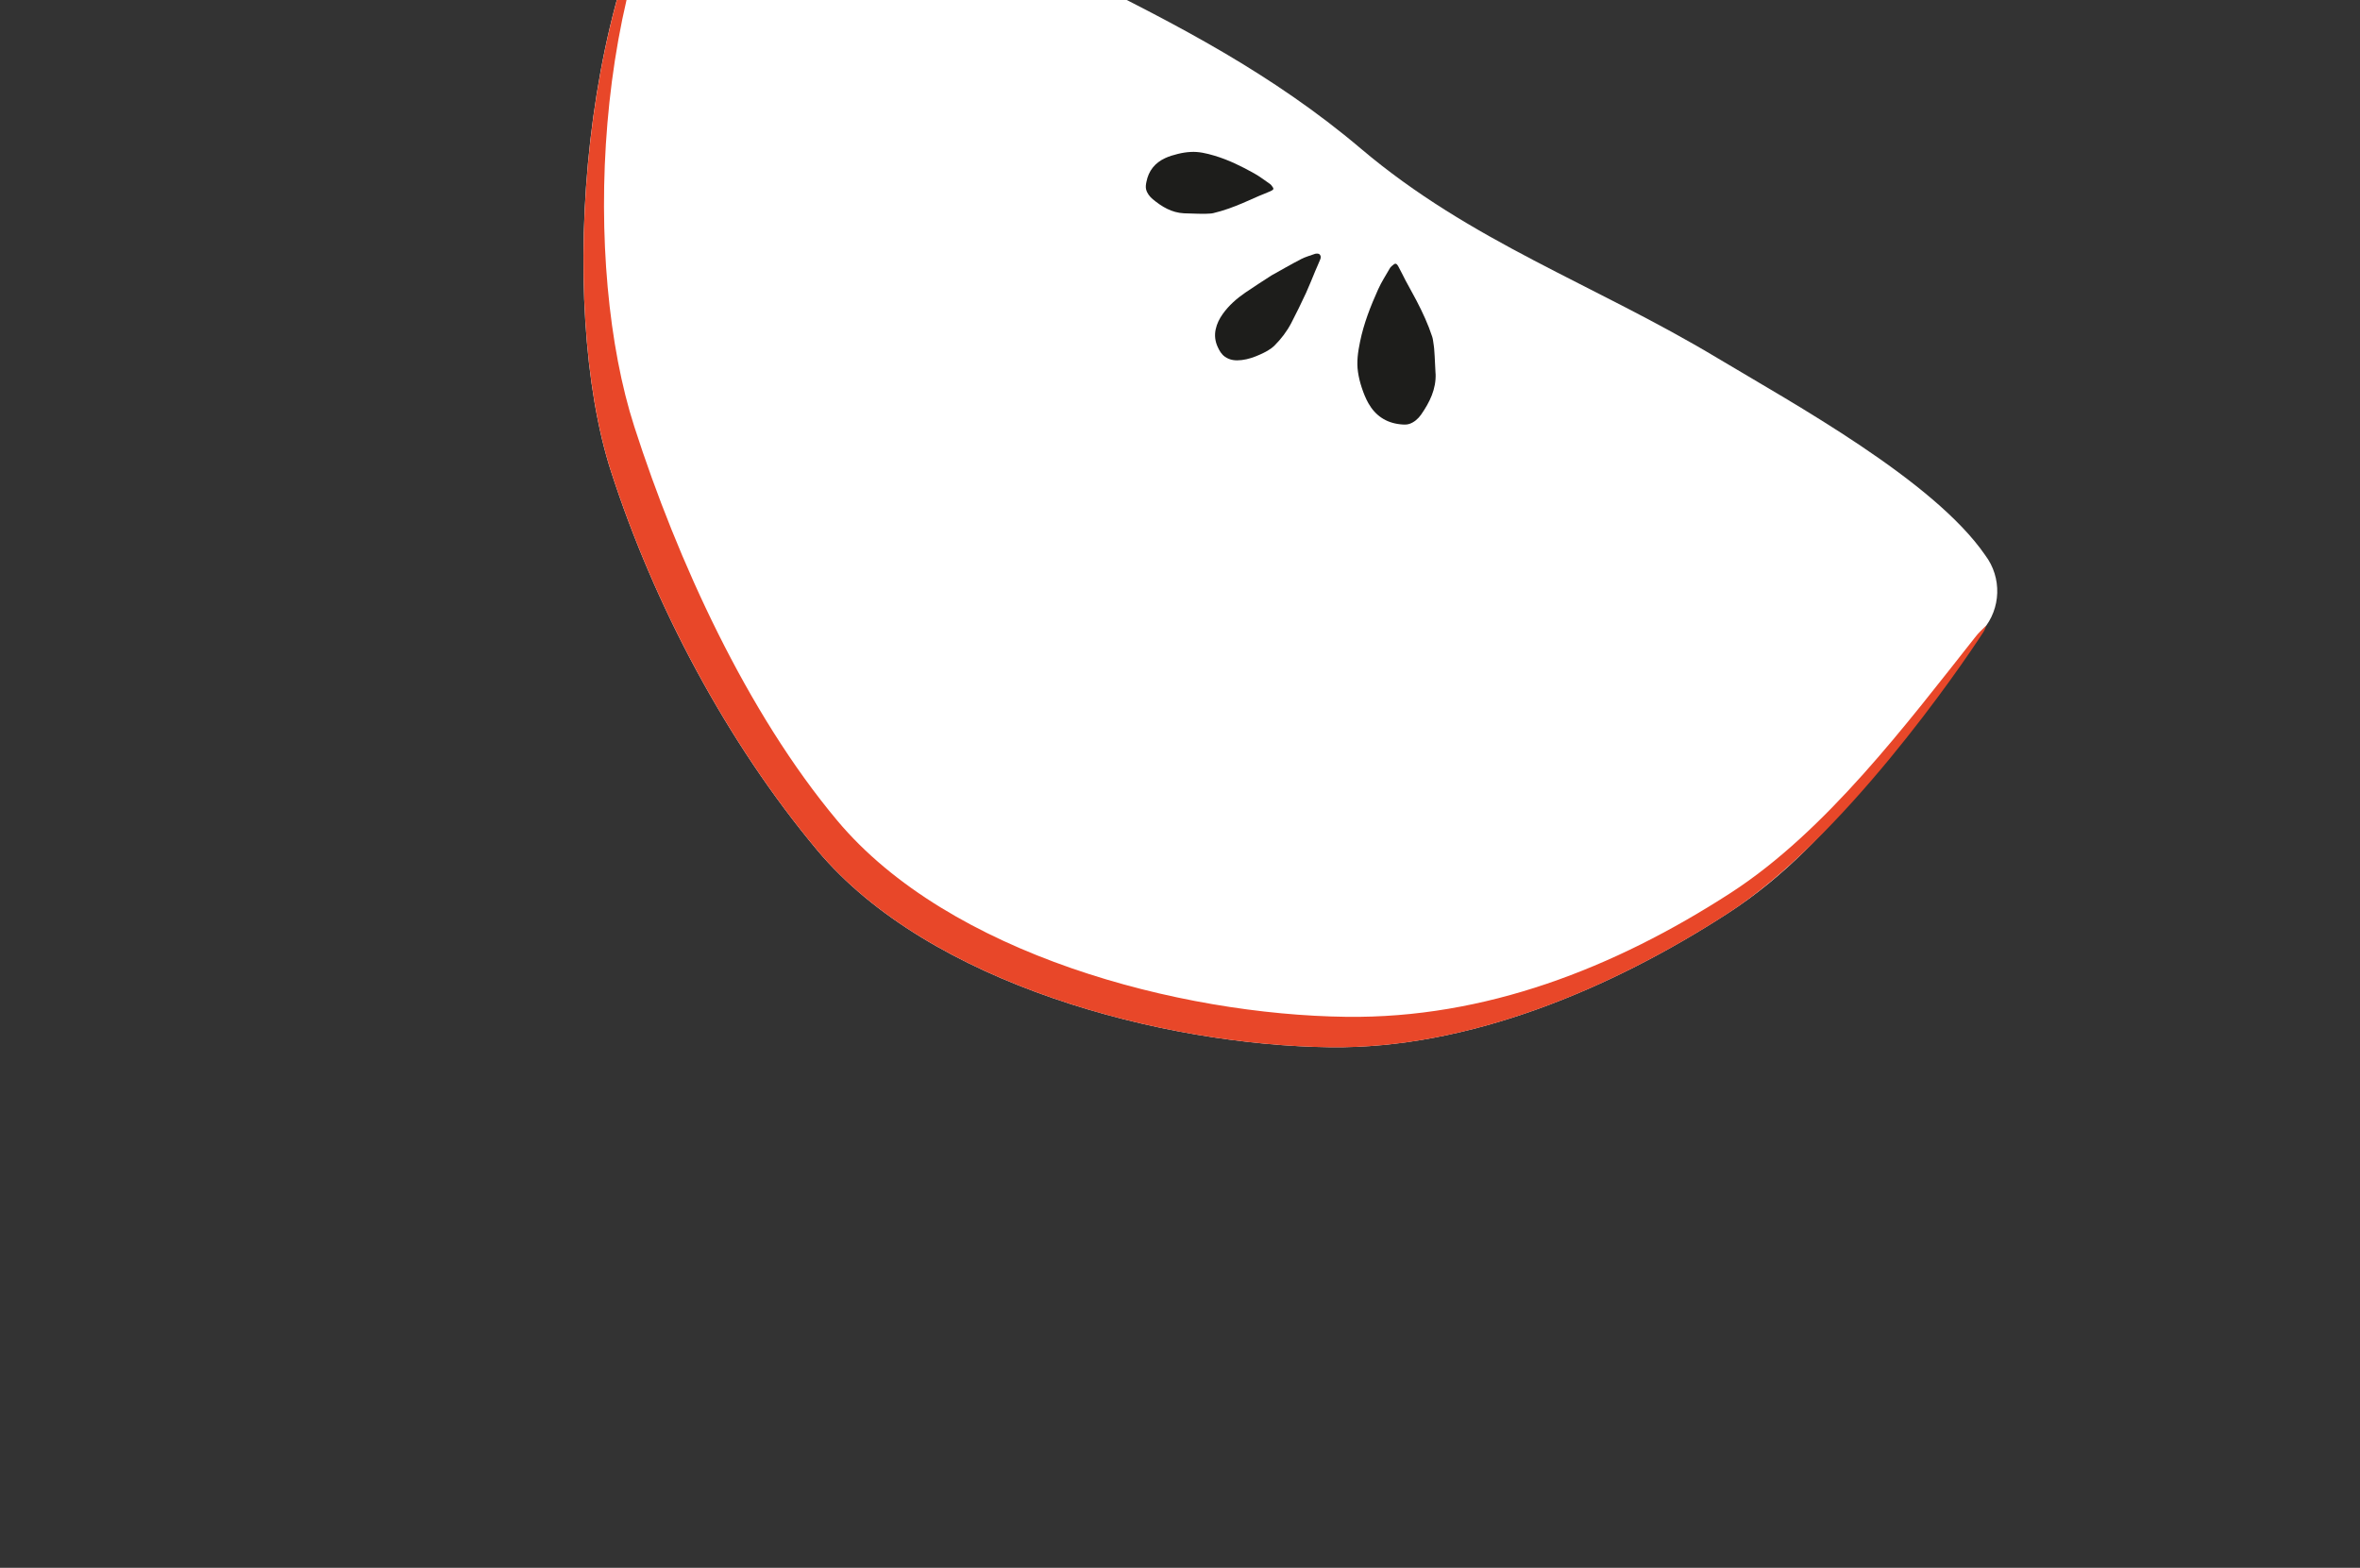 <svg width="283" height="188" viewBox="0 0 283 188" fill="none" xmlns="http://www.w3.org/2000/svg">
<rect x="0" y="0" width="283" height="188" fill="#333333" stroke="none"/>
<g clip-path="url(#clip0_92_8)">
<path d="M94.568 -22.632C91.503 -25.479 86.634 -25.16 84.06 -21.862C69.496 -3.175 66.823 36.558 73.258 56.501C78.447 72.586 87.19 89.032 98.007 101.963C111.46 118.046 139.51 125.335 159.519 125.578C176.121 125.781 193.18 118.585 207.195 109.518C220.933 100.623 228.149 86.908 237.793 75.524C239.965 72.973 240.079 69.261 238.063 66.585C231.905 57.622 215.057 48.394 205.959 42.944C191.086 34.018 176.421 29.028 163.196 17.828C142.056 -0.087 117.048 -5.966 94.555 -22.617" fill="white"/>
<path d="M237.54 75.636C237.29 75.883 237.055 76.143 236.844 76.422C228.656 86.775 218.976 99.665 207.558 107.056C193.543 116.122 178.057 122.136 161.456 121.932C141.438 121.683 113.833 114.458 100.38 98.375C89.563 85.444 81.248 67.261 76.066 51.169C69.886 32.007 70.972 -2.378 84.068 -21.855C69.504 -3.168 66.832 36.565 73.266 56.508C78.454 72.592 87.198 89.038 98.015 101.969C111.474 118.045 139.518 125.341 159.527 125.584C176.129 125.787 193.188 118.591 207.203 109.524C220.941 100.629 234.996 80.195 237.868 75.745C237.969 75.594 238.082 75.323 238.192 75.009C238.192 75.009 237.973 75.204 237.527 75.651" fill="#E84729"/>
<path d="M141.975 25.578C140.501 25.504 139.323 24.79 138.229 23.884C137.856 23.566 137.547 23.172 137.431 22.692C137.366 22.414 137.412 22.098 137.474 21.809C137.729 20.477 138.497 19.528 139.715 18.963C140.193 18.74 140.72 18.584 141.235 18.458C141.735 18.333 142.254 18.249 142.762 18.222C143.736 18.159 144.684 18.388 145.607 18.661C147.307 19.164 148.88 19.939 150.417 20.802C151.085 21.174 151.683 21.644 152.314 22.076C152.396 22.133 152.461 22.227 152.524 22.307C152.784 22.634 152.764 22.735 152.374 22.915C151.922 23.122 151.447 23.294 150.994 23.487C150.329 23.774 149.679 24.074 149.02 24.354C147.868 24.843 146.703 25.27 145.485 25.559C145.22 25.623 144.943 25.61 144.675 25.631C144.677 25.659 142.872 25.619 141.975 25.578Z" fill="#1D1D1B"/>
<path d="M172.151 44.805C172.222 46.665 171.446 48.224 170.422 49.703C170.066 50.214 169.595 50.628 169.015 50.83C168.677 50.95 168.27 50.918 167.898 50.877C166.202 50.694 164.927 49.831 164.093 48.358C163.763 47.775 163.513 47.142 163.299 46.5C163.093 45.878 162.936 45.245 162.842 44.6C162.659 43.38 162.846 42.173 163.091 40.976C163.54 38.784 164.347 36.726 165.262 34.695C165.653 33.819 166.185 33.011 166.664 32.171C166.725 32.052 166.839 31.965 166.931 31.873C167.313 31.516 167.449 31.526 167.706 31.995C168.013 32.545 168.272 33.12 168.572 33.678C168.997 34.474 169.451 35.267 169.87 36.071C170.599 37.467 171.259 38.897 171.748 40.39C171.852 40.715 171.866 41.068 171.929 41.411C171.971 41.407 172.104 43.688 172.144 44.813" fill="#1D1D1B"/>
<path d="M152.42 33.056C153.615 32.392 154.815 31.693 156.034 31.064C156.545 30.803 157.114 30.644 157.659 30.451C157.666 30.444 157.686 30.435 157.7 30.434C157.904 30.41 158.12 30.358 158.277 30.544C158.426 30.723 158.386 30.939 158.309 31.123C158.126 31.584 157.914 32.034 157.723 32.489C157.36 33.362 157.013 34.248 156.62 35.11C156.051 36.333 155.461 37.551 154.84 38.742C154.317 39.742 153.636 40.633 152.841 41.428C152.342 41.922 151.728 42.226 151.105 42.51C150.4 42.829 149.669 43.086 148.895 43.176C148.179 43.262 147.487 43.211 146.869 42.764C146.47 42.477 146.231 42.063 146.034 41.632C145.717 40.955 145.617 40.24 145.778 39.496C145.922 38.818 146.222 38.219 146.623 37.655C147.357 36.624 148.298 35.797 149.34 35.083C150.355 34.384 151.402 33.726 152.44 33.047" fill="#1D1D1B"/>
</g>
<defs>
<clipPath id="clip0_92_8">
<rect width="237.09" height="156.78" fill="white" transform="translate(101.662 -86) rotate(40.424)"/>
</clipPath>
</defs>
</svg>
